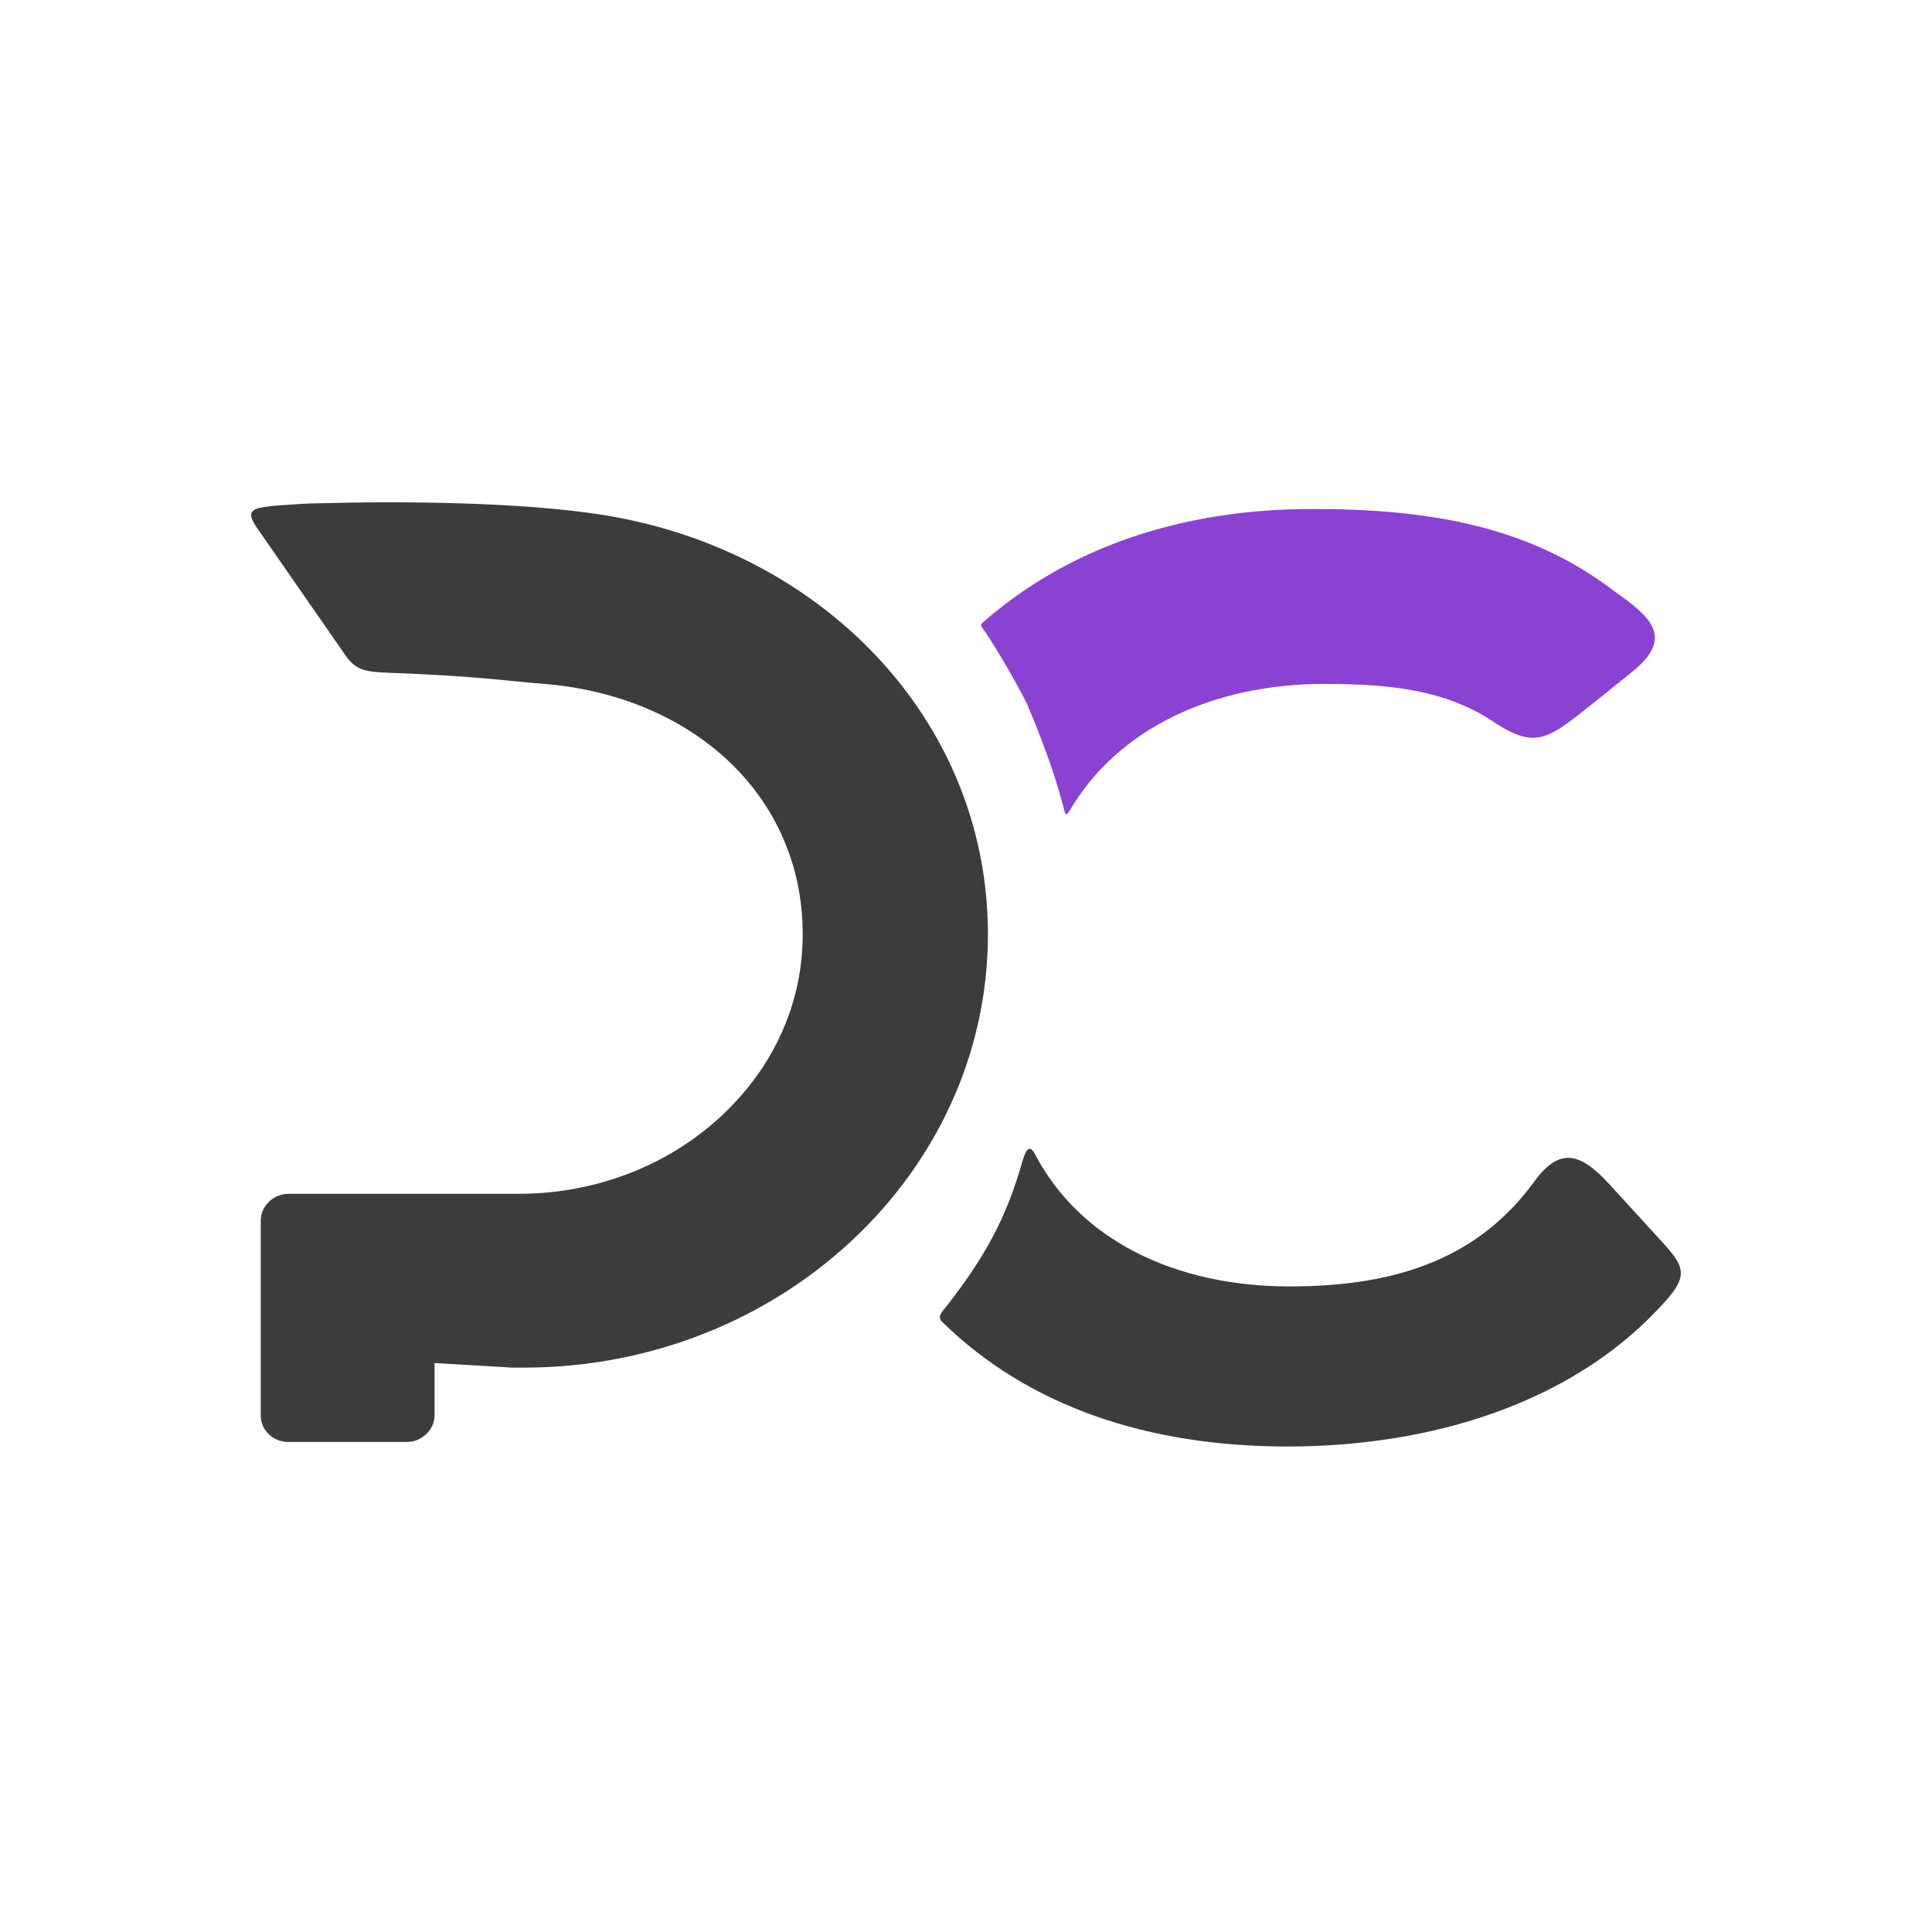<svg width="100" height="100" viewBox="0 0 100 100" fill="none" xmlns="http://www.w3.org/2000/svg">
<rect width="100" height="100" fill="white"/>
<path fill-rule="evenodd" clip-rule="evenodd" d="M85.756 67.829C81.258 72.563 74.216 74.871 66.641 74.871C59.421 74.871 53.267 72.8 48.828 68.48C48.473 68.184 48.71 67.947 49.006 67.592C50.9 65.166 52.083 63.095 52.912 60.136C53.089 59.544 53.267 59.189 53.562 59.721C55.87 64.16 60.782 66.586 66.759 66.586C72.441 66.586 76.583 65.048 79.424 61.142C80.725 59.367 81.791 59.662 83.27 61.26L85.756 63.982C87.294 65.639 87.531 65.994 85.756 67.829Z" fill="#3C3C3B"/>
<path fill-rule="evenodd" clip-rule="evenodd" d="M84.51 34.749L82.676 36.228C80.191 38.181 79.599 38.891 77.291 37.352C74.805 35.695 71.906 35.4 68.532 35.4C62.792 35.4 57.88 37.708 55.395 41.909C55.099 42.383 55.158 42.087 54.98 41.554C54.566 39.897 53.678 37.648 53.146 36.406C52.672 35.459 51.726 33.802 51.016 32.736C50.779 32.381 50.66 32.381 50.956 32.145C55.395 28.298 61.194 26.345 67.941 26.345C74.154 26.345 79.244 27.292 83.564 30.606C85.398 31.908 86.7 32.973 84.51 34.749Z" fill="#8A42D2"/>
<path fill-rule="evenodd" clip-rule="evenodd" d="M31.133 26.641C42.495 28.416 51.135 37.234 51.135 48.359C51.135 60.728 40.364 70.788 27.108 70.788C26.931 70.788 26.694 70.788 26.517 70.788L22.492 70.551V73.274C22.492 73.984 21.841 74.635 21.072 74.635H14.918C14.148 74.635 13.497 74.043 13.497 73.274V63.154C13.497 62.444 14.148 61.793 14.918 61.793H15.273H17.462H21.072C21.131 61.793 21.191 61.793 21.25 61.793H26.221C26.398 61.793 26.576 61.793 26.812 61.793C32.375 61.793 37.169 59.012 39.714 54.869C40.897 52.916 41.548 50.727 41.548 48.359C41.548 46.88 41.311 45.46 40.838 44.158C39.062 39.127 34.091 35.873 28.174 35.399C25.925 35.222 24.682 34.985 19.77 34.807C18.705 34.748 18.291 34.571 17.758 33.742L13.32 27.351C12.61 26.345 13.142 26.286 14.326 26.167C15.154 26.108 15.924 26.049 16.575 26.049C20.895 25.931 26.99 25.99 31.133 26.641Z" fill="#3C3C3B"/>
</svg>
